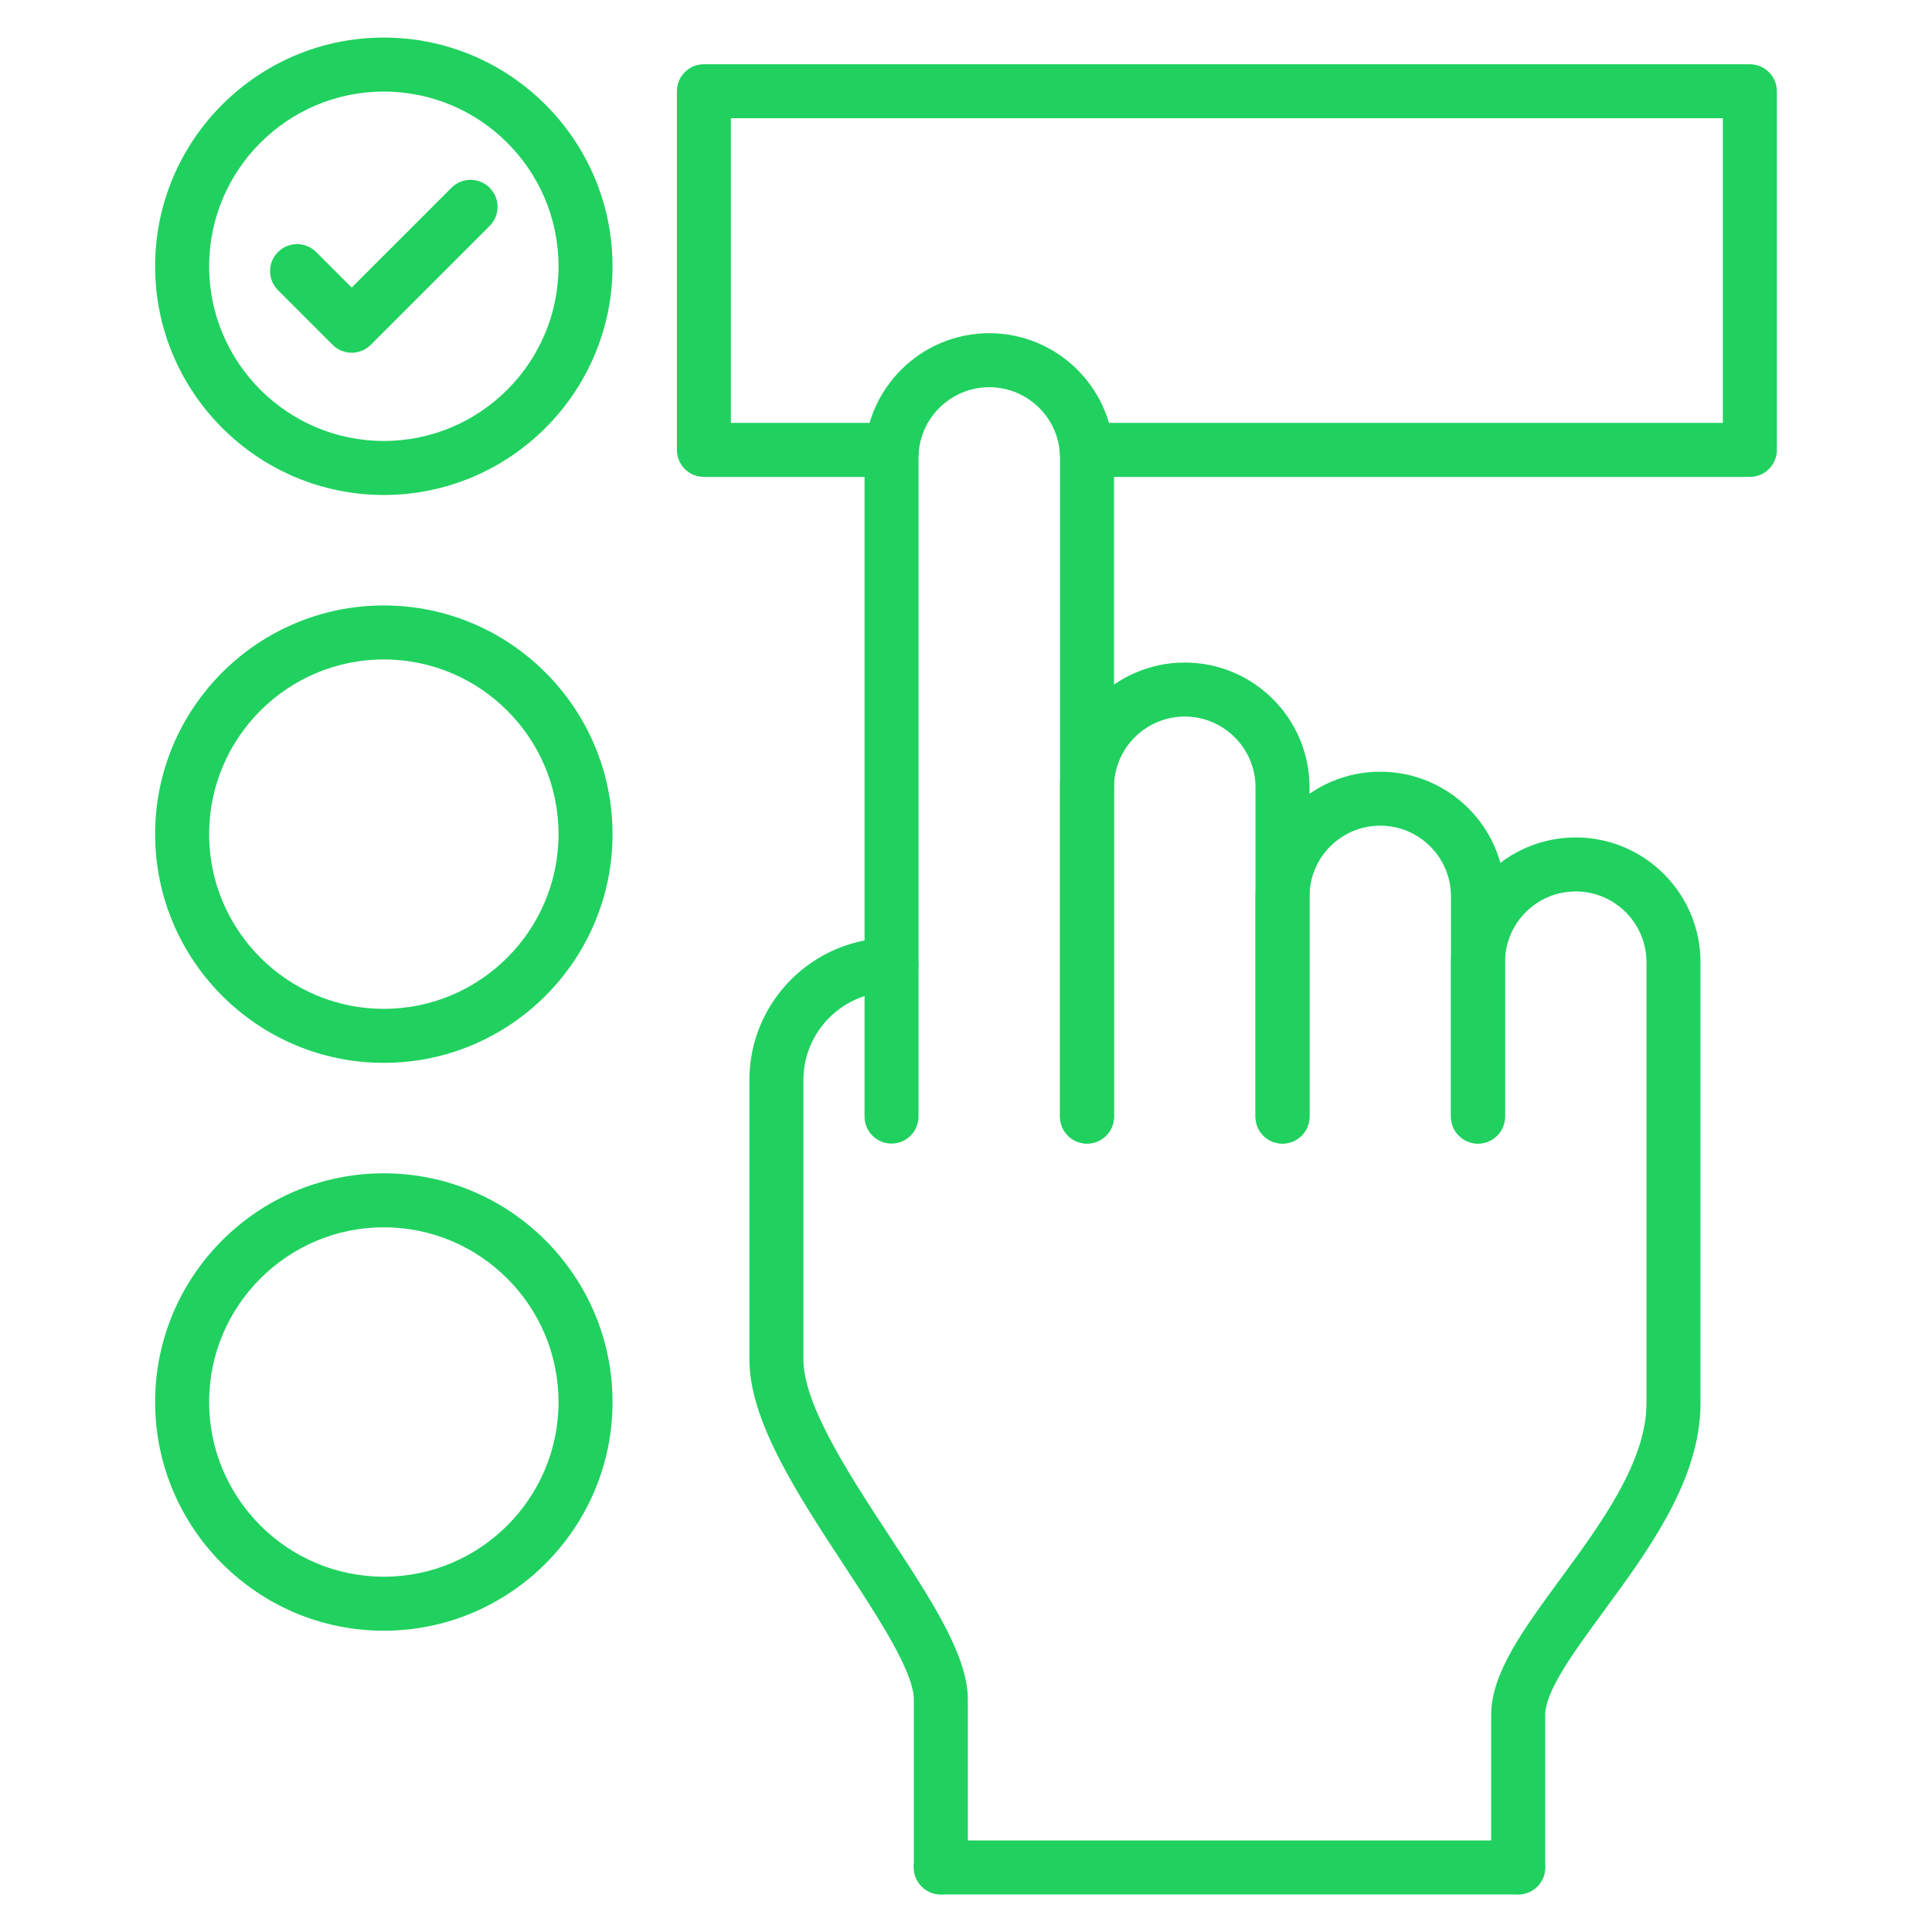 <?xml version="1.0" encoding="UTF-8"?>
<svg xmlns="http://www.w3.org/2000/svg" width="90" height="90" viewBox="0 0 90 90" fill="none">
  <path fill-rule="evenodd" clip-rule="evenodd" d="M50.637 53.022C50.081 53.022 49.63 52.571 49.63 52.014V21.333C49.63 19.379 48.038 17.788 46.085 17.788C44.129 17.788 42.538 19.379 42.538 21.333V52.014C42.538 52.571 42.088 53.022 41.53 53.022C40.974 53.022 40.524 52.571 40.524 52.014V21.333C40.524 18.267 43.017 15.772 46.085 15.772C49.151 15.772 51.645 18.267 51.645 21.333V52.014C51.645 52.571 51.194 53.022 50.637 53.022Z" fill="#20D15F" stroke="#20D15F" stroke-width="0.5"></path>
  <path fill-rule="evenodd" clip-rule="evenodd" d="M59.744 53.022C59.187 53.022 58.736 52.572 58.736 52.014V36.674C58.736 34.719 57.145 33.13 55.19 33.13C53.236 33.13 51.645 34.719 51.645 36.674V52.014C51.645 52.572 51.193 53.022 50.637 53.022C50.081 53.022 49.629 52.572 49.629 52.014V36.674C49.629 33.608 52.124 31.114 55.19 31.114C58.258 31.114 60.752 33.608 60.752 36.674V52.014C60.752 52.572 60.3 53.022 59.744 53.022Z" fill="#20D15F" stroke="#20D15F" stroke-width="0.5"></path>
  <path fill-rule="evenodd" clip-rule="evenodd" d="M68.85 53.022C68.293 53.022 67.842 52.572 67.842 52.014V41.759C67.842 39.804 66.251 38.213 64.297 38.213C62.341 38.213 60.752 39.804 60.752 41.759V52.014C60.752 52.572 60.3 53.022 59.744 53.022C59.187 53.022 58.736 52.572 58.736 52.014V41.759C58.736 38.694 61.231 36.199 64.297 36.199C67.363 36.199 69.858 38.694 69.858 41.759V52.014C69.858 52.572 69.407 53.022 68.85 53.022Z" fill="#20D15F" stroke="#20D15F" stroke-width="0.5"></path>
  <path fill-rule="evenodd" clip-rule="evenodd" d="M70.723 88C70.167 88 69.715 87.548 69.715 86.992V79.886C69.715 78.029 71.183 76.029 72.883 73.712C74.79 71.115 76.949 68.171 76.949 65.374V44.824C76.949 42.868 75.358 41.277 73.404 41.277C71.448 41.277 69.858 42.868 69.858 44.824V52.014C69.858 52.572 69.407 53.022 68.85 53.022C68.293 53.022 67.842 52.572 67.842 52.014V44.824C67.842 41.756 70.338 39.261 73.404 39.261C76.47 39.261 78.965 41.756 78.965 44.824V65.374C78.965 68.832 76.597 72.057 74.509 74.903C73.08 76.852 71.731 78.69 71.731 79.886V86.992C71.731 87.548 71.279 88 70.723 88Z" fill="#20D15F" stroke="#20D15F" stroke-width="0.5"></path>
  <path fill-rule="evenodd" clip-rule="evenodd" d="M43.827 88C43.271 88 42.819 87.548 42.819 86.992V79.162C42.819 77.799 41.152 75.258 39.54 72.8C37.388 69.517 35.16 66.122 35.16 63.332V50.31C35.16 46.799 38.018 43.94 41.53 43.94C42.088 43.94 42.538 44.392 42.538 44.948C42.538 45.506 42.088 45.956 41.53 45.956C39.13 45.956 37.176 47.91 37.176 50.312V63.332C37.176 65.521 39.328 68.8 41.225 71.694C43.163 74.648 44.835 77.198 44.835 79.162V86.992C44.835 87.548 44.385 88 43.827 88Z" fill="#20D15F" stroke="#20D15F" stroke-width="0.5"></path>
  <path fill-rule="evenodd" clip-rule="evenodd" d="M70.722 88H43.826C43.27 88 42.818 87.548 42.818 86.992C42.818 86.435 43.27 85.984 43.826 85.984H70.722C71.278 85.984 71.73 86.435 71.73 86.992C71.73 87.548 71.278 88 70.722 88Z" fill="#20D15F" stroke="#20D15F" stroke-width="0.5"></path>
  <path fill-rule="evenodd" clip-rule="evenodd" d="M17.88 22.808C12.143 22.808 7.476 18.141 7.476 12.404C7.476 6.669 12.143 2 17.88 2C23.617 2 28.284 6.669 28.284 12.404C28.284 18.141 23.617 22.808 17.88 22.808ZM17.88 4.016C13.255 4.016 9.492 7.779 9.492 12.404C9.492 17.029 13.255 20.792 17.88 20.792C22.505 20.792 26.268 17.029 26.268 12.404C26.268 7.779 22.505 4.016 17.88 4.016Z" fill="#20D15F" stroke="#20D15F" stroke-width="0.5"></path>
  <path fill-rule="evenodd" clip-rule="evenodd" d="M81.515 21.966H50.622C50.065 21.966 49.614 21.514 49.614 20.958C49.614 20.401 50.065 19.95 50.622 19.95H80.507V5.257H33.796V19.95H41.547C42.103 19.95 42.554 20.401 42.554 20.958C42.554 21.514 42.103 21.966 41.547 21.966H32.79C32.232 21.966 31.782 21.514 31.782 20.958V4.251C31.782 3.693 32.232 3.243 32.79 3.243H81.515C82.071 3.243 82.523 3.693 82.523 4.251V20.958C82.523 21.514 82.071 21.966 81.515 21.966Z" fill="#20D15F" stroke="#20D15F" stroke-width="0.5"></path>
  <path fill-rule="evenodd" clip-rule="evenodd" d="M17.88 49.262C12.143 49.262 7.476 44.595 7.476 38.858C7.476 33.121 12.143 28.454 17.88 28.454C23.617 28.454 28.284 33.121 28.284 38.858C28.284 44.595 23.617 49.262 17.88 49.262ZM17.88 30.47C13.255 30.47 9.492 34.233 9.492 38.858C9.492 43.483 13.255 47.246 17.88 47.246C22.505 47.246 26.268 43.483 26.268 38.858C26.268 34.233 22.505 30.47 17.88 30.47Z" fill="#20D15F" stroke="#20D15F" stroke-width="0.5"></path>
  <path fill-rule="evenodd" clip-rule="evenodd" d="M17.88 75.715C12.143 75.715 7.476 71.048 7.476 65.311C7.476 59.575 12.143 54.907 17.88 54.907C23.617 54.907 28.284 59.575 28.284 65.311C28.284 71.048 23.617 75.715 17.88 75.715ZM17.88 56.923C13.255 56.923 9.492 60.686 9.492 65.311C9.492 69.936 13.255 73.699 17.88 73.699C22.505 73.699 26.268 69.936 26.268 65.311C26.268 60.686 22.505 56.923 17.88 56.923Z" fill="#20D15F" stroke="#20D15F" stroke-width="0.5"></path>
  <path fill-rule="evenodd" clip-rule="evenodd" d="M16.383 16.181C16.124 16.181 15.867 16.083 15.671 15.887L13.127 13.343C12.733 12.95 12.733 12.312 13.127 11.917C13.521 11.524 14.159 11.524 14.552 11.917L16.383 13.748L21.208 8.923C21.601 8.53 22.239 8.53 22.633 8.923C23.027 9.316 23.027 9.955 22.633 10.348L17.095 15.887C16.899 16.083 16.64 16.181 16.383 16.181Z" fill="#20D15F" stroke="#20D15F" stroke-width="0.5"></path>
</svg>
